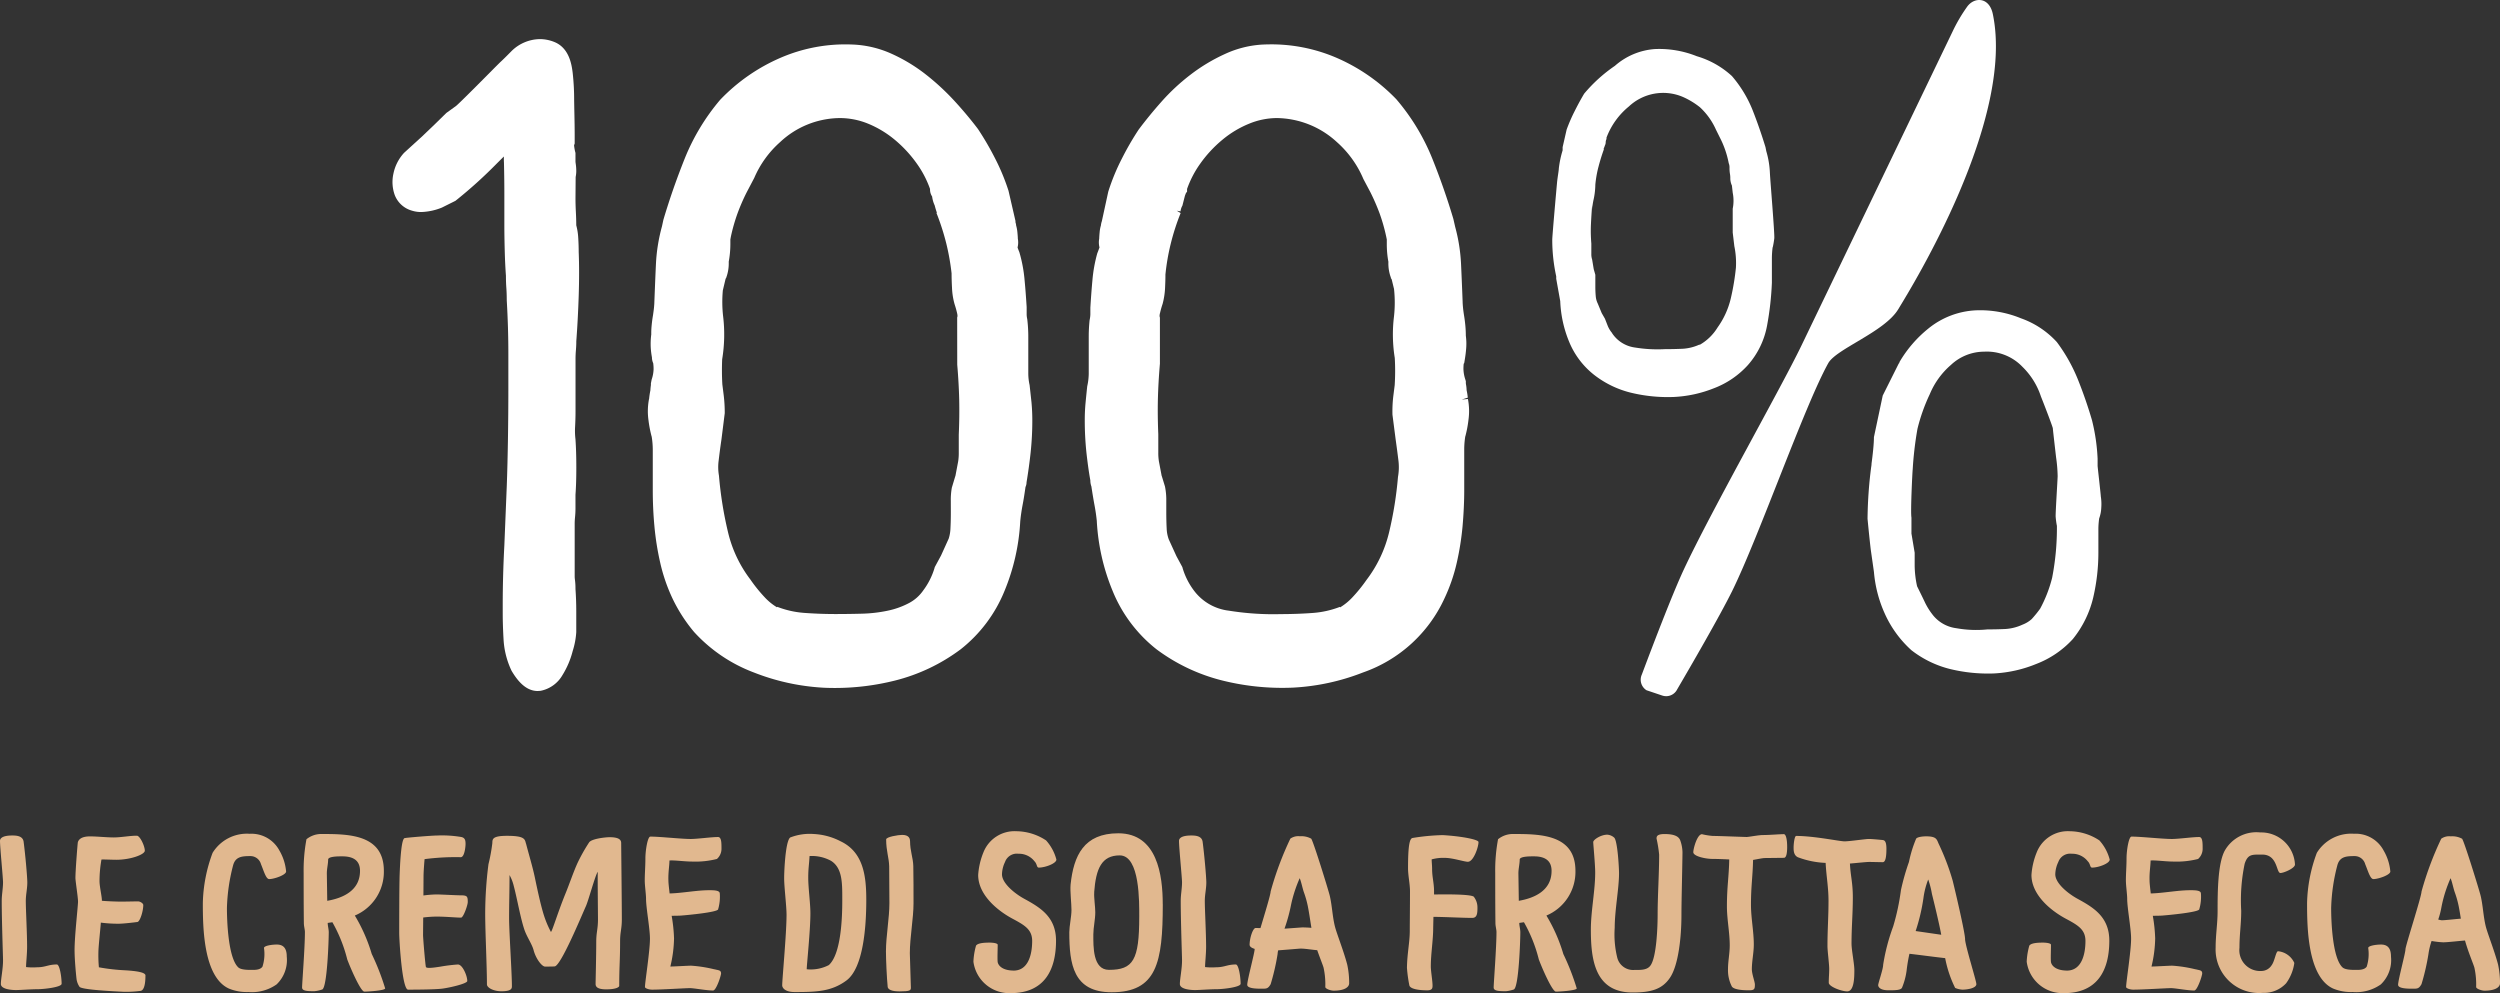 <svg id="Сгруппировать_196" data-name="Сгруппировать 196" xmlns="http://www.w3.org/2000/svg" xmlns:xlink="http://www.w3.org/1999/xlink" width="239.249" height="95.04" viewBox="0 0 239.249 95.04">
  <rect x="0" y="0" width="239.249" height="95.04" fill="#333333" stroke="none"/>
  <defs>
    <clipPath id="clip-path">
      <rect id="Прямоугольник_58" data-name="Прямоугольник 58" width="239.249" height="95.04" fill="none"/>
    </clipPath>
  </defs>
  <g id="Сгруппировать_169" data-name="Сгруппировать 169" clip-path="url(#clip-path)">
    <path id="Контур_54" data-name="Контур 54" d="M63.579,23.591a5.752,5.752,0,0,0-.189-1.208c0-.423-.016-.856-.039-1.307s-.035-.889-.035-1.278l.016-2.04a2.879,2.879,0,0,0,.059-.558,4.685,4.685,0,0,0-.055-.728,1.591,1.591,0,0,1-.021-.266v-.75l-.035-.133a4.533,4.533,0,0,1-.1-.595l.059-.174v-.87q0-.848-.04-2.587l-.012-.686a22.989,22.989,0,0,0-.145-2.666c-.092-.7-.311-2.346-1.774-2.915A3.706,3.706,0,0,0,59.9,4.564a3.933,3.933,0,0,0-2.707,1.148s-.717.73-1.014,1c-.093.083-.305.3-.572.563-.417.422-3.462,3.5-3.741,3.7l-.908.654-1.15,1.127-1.13,1.08-1.764,1.609a4.163,4.163,0,0,0-1.026,2.016,3.685,3.685,0,0,0,.126,2.013,2.472,2.472,0,0,0,1.657,1.508,2.9,2.9,0,0,0,.884.13,5.729,5.729,0,0,0,1.974-.424l1.3-.649a43.791,43.791,0,0,0,3.992-3.605l.639-.636c0,.2,0,.394.011.592q.039,1.592.037,3.182V22.4c0,.775.015,1.6.039,2.482s.065,1.685.113,2.335q0,.659.044,1.222c.022.335.034.692.035,1.134.051.857.088,1.716.114,2.569s.038,1.712.038,2.568v3.438q0,2.211-.038,4.688c-.026,1.643-.063,3.155-.114,4.516l-.23,5.645c-.049.928-.089,1.87-.115,2.822s-.041,1.919-.041,2.9v.763c0,.783.027,1.637.08,2.548a7.961,7.961,0,0,0,.768,2.989c.495.829,1.293,1.93,2.493,1.93l.251-.014.111-.021a3.1,3.1,0,0,0,2.012-1.484,8.16,8.16,0,0,0,.979-2.3,7.467,7.467,0,0,0,.343-1.811v-1.99c0-.739-.027-1.478-.075-2.14a6.449,6.449,0,0,0-.052-.893,2.375,2.375,0,0,1-.024-.331V50.991a6.442,6.442,0,0,1,.032-.66c.029-.288.044-.579.044-.869l0-1.295c.052-.681.08-1.552.08-2.6s-.027-1.94-.082-2.723a6.819,6.819,0,0,1-.034-1.193c.025-.479.041-.955.041-1.436V35.165c0-.228.009-.492.034-.8.03-.359.042-.678.039-.875.1-1.338.179-2.782.23-4.327s.052-2.992,0-4.242c0-.43-.015-.87-.043-1.33" transform="translate(-8.242 -0.821)" fill="#fff"/>
    <path id="Контур_55" data-name="Контур 55" d="M112.138,37.785a5.268,5.268,0,0,1-.126-1.135V33.135a14.032,14.032,0,0,0-.1-1.666,2.206,2.206,0,0,1-.056-.437v-.718c-.056-.875-.118-1.744-.2-2.594a13.577,13.577,0,0,0-.5-2.659c-.088-.213-.144-.358-.171-.451a1.933,1.933,0,0,0,.026-.836c0-.164-.02-.367-.042-.614a3.44,3.44,0,0,0-.121-.652,1.192,1.192,0,0,0-.063-.306v-.124l-.665-2.887a20.4,20.4,0,0,0-1.292-3.113,28.036,28.036,0,0,0-1.631-2.8c-.635-.841-1.378-1.733-2.208-2.641a23.106,23.106,0,0,0-2.772-2.57,15.894,15.894,0,0,0-3.244-1.971,10,10,0,0,0-3.7-.9c-.253-.01-.5-.018-.75-.018a15.612,15.612,0,0,0-6.155,1.255,17.694,17.694,0,0,0-5.841,4.047,20.494,20.494,0,0,0-3.393,5.62c-.778,1.945-1.458,3.892-2.043,5.864l-.138.639a16.505,16.505,0,0,0-.573,3.564c-.052,1.1-.1,2.313-.154,3.684,0,.125-.013.294-.032.5-.023.238-.061.5-.1.773-.06.335-.1.669-.132,1.01a7.184,7.184,0,0,0-.031.8,7.115,7.115,0,0,0-.046,1.33,7.848,7.848,0,0,0,.111.868,1.333,1.333,0,0,0,.119.552,4.091,4.091,0,0,1,.038.592,3.428,3.428,0,0,1-.185.979l-.071.363v.164a4.657,4.657,0,0,0-.05.5,7.973,7.973,0,0,0-.125.839h-.007a6.154,6.154,0,0,0-.053,2.005,11.549,11.549,0,0,0,.3,1.57l.006,0a7.894,7.894,0,0,1,.107,1.266v3.86c0,1.166.051,2.331.157,3.464a26.607,26.607,0,0,0,.558,3.509,16.594,16.594,0,0,0,1.188,3.442,15.025,15.025,0,0,0,2.05,3.174,14.8,14.8,0,0,0,5.739,3.883,21.337,21.337,0,0,0,6.654,1.451c.367.018.732.025,1.1.025a23.643,23.643,0,0,0,5.719-.707,17.645,17.645,0,0,0,6.308-3,13.633,13.633,0,0,0,4.2-5.608,20.167,20.167,0,0,0,1.493-6.619c.044-.48.116-.983.214-1.516.1-.513.189-1.069.29-1.785a1.053,1.053,0,0,0,.1-.447q.234-1.407.392-2.855a29.13,29.13,0,0,0,.16-3.06c0-.6-.027-1.178-.08-1.749ZM104.6,49.952c0,.543-.011,1.061-.037,1.549a3.6,3.6,0,0,1-.167.973l-.732,1.615-.6,1.11-.035.123a6.814,6.814,0,0,1-1.061,2.1,3.84,3.84,0,0,1-1.369,1.22,7.712,7.712,0,0,1-2.043.732,13.442,13.442,0,0,1-2.437.285c-.9.025-1.762.035-2.569.035q-1.488,0-2.972-.109a8.9,8.9,0,0,1-2.586-.58l-.029.045a5.437,5.437,0,0,1-1.14-.92,14.606,14.606,0,0,1-1.408-1.741,12.039,12.039,0,0,1-2.137-4.52,36.262,36.262,0,0,1-.868-5.41A4.806,4.806,0,0,1,82.381,45c.075-.628.159-1.292.267-2.016l.315-2.514a13.706,13.706,0,0,0-.1-1.712l-.129-1.028c-.049-.819-.049-1.677-.018-2.413a14.612,14.612,0,0,0,.088-4.143,12.248,12.248,0,0,1-.024-2.453l.261-1.1c.013-.021.077-.14.077-.14v-.016a3.964,3.964,0,0,0,.226-1.488,9.321,9.321,0,0,0,.157-1.713v-.42l.047-.257a17.24,17.24,0,0,1,.648-2.265,19.309,19.309,0,0,1,.857-1.968l.735-1.4a9.684,9.684,0,0,1,2.473-3.424,8.451,8.451,0,0,1,5.75-2.3,7.16,7.16,0,0,1,2.646.527A9.8,9.8,0,0,1,99.226,14.3a11.956,11.956,0,0,1,2.132,2.307,9.654,9.654,0,0,1,1.251,2.408v.052a1.213,1.213,0,0,0,.2.669,2.851,2.851,0,0,0,.247.856c.048.2.117.427.208.694l-.039.029a22.9,22.9,0,0,1,.946,2.944,22.52,22.52,0,0,1,.5,2.835c0,.43.015.892.041,1.393a6.739,6.739,0,0,0,.246,1.554c.091.275.173.561.239.855a1.224,1.224,0,0,1,.041.293l-.032.129.006,4.51q.148,1.727.188,3.334c.023,1.073.011,2.183-.041,3.374v1.721a5.085,5.085,0,0,1-.057.827l-.267,1.411-.008,0-.33,1.1a6.485,6.485,0,0,0-.1,1.253Z" transform="translate(-13.605 -0.931)" fill="#fff"/>
    <path id="Контур_56" data-name="Контур 56" d="M162.663,39.169l.581-.185a5.871,5.871,0,0,0-.112-.711,3.567,3.567,0,0,0-.049-.5,1.216,1.216,0,0,1-.025-.2v-.162l-.048-.158a3.537,3.537,0,0,1-.181-.982,4.676,4.676,0,0,1,.025-.531l.048-.058.061-.371c.057-.336.1-.689.128-1.051a5.575,5.575,0,0,0-.034-1.2c0-.283-.013-.6-.043-.932s-.071-.672-.128-1.01c-.044-.277-.078-.533-.1-.765-.02-.209-.033-.379-.035-.549q-.076-1.989-.153-3.639a16.45,16.45,0,0,0-.558-3.513l-.175-.766c-.568-1.916-1.248-3.863-2.019-5.786a20.506,20.506,0,0,0-3.444-5.675,17.689,17.689,0,0,0-5.79-3.994,15.766,15.766,0,0,0-6.218-1.255c-.253,0-.508.007-.769.019a9.85,9.85,0,0,0-3.613.9,16.91,16.91,0,0,0-3.276,1.963,19.762,19.762,0,0,0-2.792,2.59c-.8.9-1.521,1.785-2.195,2.682a27.679,27.679,0,0,0-1.593,2.75,20.192,20.192,0,0,0-1.319,3.2l-.614,2.825a1.764,1.764,0,0,0-.088.4,3.136,3.136,0,0,0-.122.653c-.024.247-.039.453-.042.618a1.983,1.983,0,0,0,.027.832c-.035.106-.1.288-.213.572a13.886,13.886,0,0,0-.46,2.538c-.079.853-.143,1.721-.2,2.66v.651a2.876,2.876,0,0,1-.071.53,14.935,14.935,0,0,0-.084,1.574V36.65a5.756,5.756,0,0,1-.146,1.251c-.049.465-.1.968-.152,1.51a17.443,17.443,0,0,0-.082,1.75,29.469,29.469,0,0,0,.157,3.065c.107.963.235,1.913.376,2.671a1.678,1.678,0,0,0,.1.583c.1.662.2,1.271.305,1.83.1.531.169,1.038.212,1.46a20.208,20.208,0,0,0,1.5,6.674,13.659,13.659,0,0,0,4.225,5.632,17.687,17.687,0,0,0,6.277,2.976,23.681,23.681,0,0,0,5.723.707c.364,0,.731-.007,1.1-.025a21.355,21.355,0,0,0,6.652-1.448A13.431,13.431,0,0,0,161,58.226a16.615,16.615,0,0,0,1.19-3.441,26.76,26.76,0,0,0,.556-3.51c.1-1.154.158-2.318.158-3.463V43.951a8.1,8.1,0,0,1,.1-1.261l.006,0a10.984,10.984,0,0,0,.3-1.577,6.093,6.093,0,0,0-.053-2ZM151.025,59.055,151,59.012a8.985,8.985,0,0,1-2.585.578c-.992.074-2.009.109-3.086.112-.244.006-.487.01-.732.01a26.909,26.909,0,0,1-4.219-.34,4.885,4.885,0,0,1-3.361-1.953,6.774,6.774,0,0,1-1.055-2.094l-.034-.124-.565-1.045-.735-1.608a3.407,3.407,0,0,1-.2-1.046c-.026-.492-.037-1.008-.037-1.548V48.845a6.482,6.482,0,0,0-.125-1.357l-.306-1-.008,0-.264-1.388a4.954,4.954,0,0,1-.062-.849V42.485q-.073-1.714-.039-3.324c.027-1.074.088-2.182.194-3.426l0-4.4-.032-.132a.972.972,0,0,1,.039-.3,8.945,8.945,0,0,1,.254-.9,7.139,7.139,0,0,0,.232-1.506c.023-.507.039-.969.034-1.287a21.177,21.177,0,0,1,.507-2.942,22.119,22.119,0,0,1,.949-2.946L135.4,21.1l.353.057a1.53,1.53,0,0,1,.125-.443l.058-.113.031-.124s.2-.782.214-.829l.092-.238.107-.138v-.258a9.721,9.721,0,0,1,1.251-2.408,11.916,11.916,0,0,1,2.131-2.3,9.7,9.7,0,0,1,2.573-1.544,7.08,7.08,0,0,1,2.623-.533,8.637,8.637,0,0,1,5.769,2.308,9.828,9.828,0,0,1,2.527,3.526l.673,1.27a20.285,20.285,0,0,1,.871,2,17.2,17.2,0,0,1,.644,2.261l.052.256v.42a9.185,9.185,0,0,0,.153,1.717,3.915,3.915,0,0,0,.237,1.508v.048l.076.117.226.928a12.276,12.276,0,0,1,0,2.6,14.156,14.156,0,0,0,.071,4,21.829,21.829,0,0,1-.007,2.6l-.139,1.1a12.516,12.516,0,0,0-.075,1.733L156.343,43c.1.707.187,1.373.264,2a5.253,5.253,0,0,1-.043,1.574,35.663,35.663,0,0,1-.851,5.3,12.179,12.179,0,0,1-2.164,4.56,14.686,14.686,0,0,1-1.381,1.7,5.438,5.438,0,0,1-1.142.922" transform="translate(-22.778 -0.931)" fill="#fff"/>
    <path id="Контур_57" data-name="Контур 57" d="M192.758,39.019a11.82,11.82,0,0,0,3.861-.838,8.389,8.389,0,0,0,3.248-2.217,7.853,7.853,0,0,0,1.835-3.785,28.859,28.859,0,0,0,.46-4.091V25.717a8.625,8.625,0,0,1,.077-1.069v.076a8.9,8.9,0,0,0,.152-.879c.051-.382-.394-5.624-.42-6.29a8.564,8.564,0,0,0-.345-2.059l-.077-.385c-.358-1.171-.761-2.344-1.222-3.517a11.592,11.592,0,0,0-1.988-3.286,8.492,8.492,0,0,0-3.363-1.9A9.654,9.654,0,0,0,191,5.721a6.477,6.477,0,0,0-3.861,1.607A14.49,14.49,0,0,0,184.2,9.989q-.459.765-.917,1.682a15.764,15.764,0,0,0-.764,1.76l-.383,1.68v.305a9.536,9.536,0,0,0-.365,1.74c0,.2-.121.822-.171,1.358s-.457,5.089-.457,5.447a16.47,16.47,0,0,0,.38,3.514v.231l.384,2.14a11.3,11.3,0,0,0,.84,3.861,7.791,7.791,0,0,0,2.37,3.17,9.342,9.342,0,0,0,3.67,1.76,14.938,14.938,0,0,0,3.976.381M186.872,32.9a2.56,2.56,0,0,1-.42-.688c-.077-.2-.168-.431-.268-.686l-.308-.536-.38-.918a1.964,1.964,0,0,1-.193-.726c-.025-.28-.037-.574-.037-.878V27.325l-.154-.538-.151-.917a1.642,1.642,0,0,1-.078-.534v-1a14.518,14.518,0,0,1-.039-1.8q.038-.878.117-1.873v.4a6.488,6.488,0,0,1,.151-.992,7.128,7.128,0,0,0,.154-1.377,10.491,10.491,0,0,1,.306-1.723q.228-.876.535-1.717l-.077.075a3.136,3.136,0,0,0,.153-.381.7.7,0,0,0,.075-.307.68.68,0,0,1,.076-.306V14.2a7.066,7.066,0,0,1,2.141-2.982,4.8,4.8,0,0,1,5.159-.918,7.391,7.391,0,0,1,1.644.994,6.5,6.5,0,0,1,1.53,2.142l.38.764a9.029,9.029,0,0,1,.843,2.444,1.1,1.1,0,0,1,.076.46,3.293,3.293,0,0,0,.037.534,2.428,2.428,0,0,1,.039.384,1.7,1.7,0,0,0,.153.763l.077.689a3.858,3.858,0,0,1,0,1.529v2.275l.154,1.3a7.988,7.988,0,0,1,.153,2.064,23.058,23.058,0,0,1-.5,2.981,7.856,7.856,0,0,1-1.262,2.752,4.773,4.773,0,0,1-1.757,1.683l.075-.075a4.485,4.485,0,0,1-1.644.421c-.534.025-1.11.038-1.716.038a13.253,13.253,0,0,1-2.832-.153,3.116,3.116,0,0,1-2.215-1.376" transform="translate(-32.593 -1.028)" fill="#fff"/>
    <path id="Контур_58" data-name="Контур 58" d="M240.259,54.059c0-.2-.309-2.859-.309-2.96V50.41a18.428,18.428,0,0,0-.535-3.671c-.355-1.219-.786-2.483-1.3-3.781a15.965,15.965,0,0,0-2.065-3.708,8.482,8.482,0,0,0-3.438-2.276,10.28,10.28,0,0,0-4.283-.763,7.777,7.777,0,0,0-4.574,1.743,11.713,11.713,0,0,0-2.764,3.206.225.225,0,0,1-.077.153l-1.528,3.056-.841,3.977c0,.3-.025.714-.075,1.223s-.106.942-.153,1.3a1.975,1.975,0,0,1-.037.345,41.49,41.49,0,0,0-.347,4.951c.1,1.043.2,2.026.307,2.943l.305,2.14a12.124,12.124,0,0,0,1.031,3.975,10.5,10.5,0,0,0,2.559,3.519,9.915,9.915,0,0,0,3.708,1.8,15.366,15.366,0,0,0,4.169.422,12.351,12.351,0,0,0,4.087-.918,9.183,9.183,0,0,0,3.48-2.374,9.955,9.955,0,0,0,1.951-3.973,18.961,18.961,0,0,0,.494-4.282V57.232a7.364,7.364,0,0,1,.077-1.107,3.36,3.36,0,0,0,.2-1.033,4.521,4.521,0,0,0-.039-1.033m-4.207,2.755a24.885,24.885,0,0,1-.458,5,12.7,12.7,0,0,1-1.143,2.945,11.065,11.065,0,0,1-.805.994,2.8,2.8,0,0,1-.88.537,4.568,4.568,0,0,1-1.643.419c-.535.025-1.107.039-1.72.039a10.72,10.72,0,0,1-2.982-.116,3.412,3.412,0,0,1-2.3-1.338,6.423,6.423,0,0,1-.686-1.106c-.152-.331-.763-1.568-.763-1.568a9.519,9.519,0,0,1-.232-1.988V59.411l-.308-1.834v-1.53c-.1-.562.091-4.375.119-4.6a33.441,33.441,0,0,1,.458-3.9,17.364,17.364,0,0,1,1.184-3.324,7.471,7.471,0,0,1,2.024-2.791,4.655,4.655,0,0,1,3.174-1.263,4.709,4.709,0,0,1,3.668,1.454,7.01,7.01,0,0,1,1.761,2.827c.42,1.047,1.143,2.957,1.143,3.06s.308,2.752.308,2.752a14.2,14.2,0,0,1,.152,1.815c0,.258-.217,3.6-.189,3.9a7.879,7.879,0,0,0,.113.843" transform="translate(-39.21 -6.514)" fill="#fff"/>
    <path id="Контур_59" data-name="Контур 59" d="M216.108,29.607c1.539-2.522,11.141-18.2,9.061-28.251C224.831-.28,223.441-.31,222.74.6a15.4,15.4,0,0,0-1.429,2.426c-3.46,7.186-14.472,30.069-14.472,30.069-1.977,4.1-8.659,15.869-11.241,21.4-1.145,2.445-3.162,7.768-4.022,10.06a1.193,1.193,0,0,0,.446,1.5l1.5.505a1.176,1.176,0,0,0,1.438-.589c1.233-2.108,4.081-7.014,5.281-9.451,2.559-5.216,6.912-17.7,9.177-21.764.764-1.37,5.367-2.983,6.686-5.143" transform="translate(-34.454 0)" fill="#fff"/>
    <path id="Контур_60" data-name="Контур 60" d="M2.261,98.1c.166,1.265.353,3.381.353,3.9,0,.6-.145,1.162-.145,1.763,0,.789.125,3.112.125,4.378,0,.727-.1,1.556-.1,1.951a5.979,5.979,0,0,0,1.037.02c.83,0,1.079-.269,1.909-.269.27,0,.456,1.183.456,1.846,0,.333-1.721.519-2.261.519-.622,0-1.743.084-2.1.084s-1.452-.062-1.452-.581c0-.5.207-1.431.207-2.262,0-.353-.125-3.817-.125-5.705,0-.581.125-1.183.125-1.764,0-.435-.29-3.34-.29-3.963,0-.207.166-.518,1.183-.518.456,0,1,.062,1.078.6" transform="translate(0 -17.543)" fill="#e1b88f"/>
    <path id="Контур_61" data-name="Контур 61" d="M15.485,110.908c0,1.037-.207,1.473-.518,1.473a10.477,10.477,0,0,1-1.515.083c-1.763-.083-4.067-.228-4.274-.477a1.73,1.73,0,0,1-.29-.768c-.042-.353-.186-1.825-.186-2.759,0-1.328.331-4.212.331-4.627s-.248-1.971-.248-2.262c0-.727.207-3.3.228-3.4.062-.269.332-.581,1.161-.581.706,0,1.577.1,2.283.1.684,0,1.514-.166,2.2-.166.312,0,.768,1,.768,1.432,0,.373-1.37.871-2.718.871-.415,0-1.286-.042-1.432-.02a12.009,12.009,0,0,0-.186,2.054c0,.539.228,1.452.228,1.866v.025c.507.048,1.448.08,1.8.08.54,0,1.2-.021,1.66-.021.207,0,.5.186.5.352,0,.581-.311,1.577-.56,1.619-.311.042-1.349.166-1.8.166a12.718,12.718,0,0,1-1.7-.106c-.083,1.007-.192,1.962-.229,2.658a13,13,0,0,0,.042,1.618,18.688,18.688,0,0,0,2.593.291c.892.062,1.867.166,1.867.5" transform="translate(-1.566 -17.548)" fill="#e1b88f"/>
    <path id="Контур_62" data-name="Контур 62" d="M31.017,98.937a4.774,4.774,0,0,1,.622,1.971c0,.332-1.141.727-1.618.727-.312,0-.519-.789-.789-1.432a1.044,1.044,0,0,0-1.037-.768c-.789,0-1.391.062-1.619.851a17.812,17.812,0,0,0-.6,4.128c0,1.12.1,4.73,1.078,5.663.249.249.933.249,1.286.249.27,0,.809.021,1.037-.311a3.949,3.949,0,0,0,.146-1.784c0-.228.788-.332,1.224-.332.747,0,.955.5.955,1.162a3.215,3.215,0,0,1-.975,2.655,4.1,4.1,0,0,1-2.7.727,4.434,4.434,0,0,1-1.867-.333c-2.448-1.12-2.49-5.913-2.49-8.174a14.546,14.546,0,0,1,.934-4.813A3.853,3.853,0,0,1,28.154,97.3a3.031,3.031,0,0,1,2.863,1.639" transform="translate(-4.259 -17.507)" fill="#e1b88f"/>
    <path id="Контур_63" data-name="Контур 63" d="M41.917,108.8a23,23,0,0,1,1.286,3.3c0,.207-1.618.31-1.992.31-.352,0-1.348-2.3-1.638-3.091a14.065,14.065,0,0,0-1.42-3.55l-.447.066c0,.289.1.6.1.892,0,.7-.146,5.27-.622,5.477a3.228,3.228,0,0,1-.747.166c-.685,0-1.183-.021-1.183-.353,0-.394.27-3.8.27-5.312,0-.248-.1-.54-.1-.871-.021-1.411-.021-4.067-.021-4.751a16.05,16.05,0,0,1,.27-3.257,2.26,2.26,0,0,1,1.515-.5c2.593,0,5.891.062,5.891,3.527a4.535,4.535,0,0,1-2.779,4.276,15.791,15.791,0,0,1,1.617,3.67Zm-4.295-7.718.039,2.637c1.432-.249,3.136-.937,3.136-2.864,0-1.058-.727-1.39-1.681-1.39-.29,0-1.369-.021-1.369.311,0,.394-.125.892-.125,1.307" transform="translate(-6.344 -17.512)" fill="#e1b88f"/>
    <path id="Контур_64" data-name="Контур 64" d="M52.209,109.845c.435,0,.891,1.078.891,1.577,0,.269-1.867.684-2.51.746s-1.95.084-3.153.084c-.581,0-.851-4.773-.851-5.436s0-4.419.043-5.622c.062-1.6.185-3.382.476-3.444.312-.062,2.657-.249,3.113-.249a10.958,10.958,0,0,1,2.323.146c.353.083.394.331.394.664,0,.27-.1,1.265-.457,1.265a22.863,22.863,0,0,0-3.464.186c-.042.477-.1,1.224-.1,1.7l-.011,1.778a10.829,10.829,0,0,1,1.256-.1c.353,0,1.908.084,2.261.084.665,0,.727.082.727.643,0,.289-.415,1.493-.645,1.493-.435,0-1.473-.1-2.344-.1a10.79,10.79,0,0,0-1.275.089L48.868,107c0,.353.207,2.781.27,3.071.043.187.851.062,1.39-.021a15.8,15.8,0,0,1,1.681-.207" transform="translate(-8.382 -17.543)" fill="#e1b88f"/>
    <path id="Контур_65" data-name="Контур 65" d="M60.528,98.278c.29,1.12.622,2.2.83,3.174.29,1.389.56,2.635.85,3.589a9.612,9.612,0,0,0,.706,1.7c.125-.083.622-1.763,1.348-3.568.415-1,.809-2.2,1.224-3.092a16.489,16.489,0,0,1,1.079-1.909c.229-.353,1.556-.5,1.971-.5,1,0,1.1.331,1.1.559s.062,5.893.062,7.3c0,.934-.166,1.183-.166,2.117,0,1.8-.083,2.406-.083,4.252,0,.1-.249.332-1.245.332s-1.017-.353-1.017-.54.062-2.717.062-3.983c0-.954.166-1.224.166-2.179,0-.435-.041-4.107-.02-4.543-.228.27-.892,2.76-1.141,3.3-.457,1.016-2.365,5.622-2.967,5.747-.145.021-.789.021-.933.021-.312,0-.892-.768-1.1-1.577-.166-.6-.623-1.224-.872-1.929-.394-1.162-.685-2.926-1.037-4.254a4.143,4.143,0,0,0-.394-1c0,1.515-.042,2.614-.042,4.13,0,1.286.269,5.228.269,6.514,0,.207-.041.477-1,.477-.747,0-1.39-.331-1.39-.664,0-1.721-.166-5.041-.166-6.763a37.843,37.843,0,0,1,.312-4.73,16.462,16.462,0,0,0,.373-2.034c0-.394.041-.685,1.411-.685,1.66,0,1.7.312,1.8.727" transform="translate(-10.189 -17.552)" fill="#e1b88f"/>
    <path id="Контур_66" data-name="Контур 66" d="M81.923,110.325c.332.1.622.062.622.394,0,.207-.457,1.639-.768,1.639-.643,0-1.8-.228-2.22-.228s-2.7.145-3.61.145c-.353,0-.685-.145-.685-.249,0-.477.477-3.443.477-4.626,0-.976-.374-2.947-.374-3.818,0-.435-.124-1.265-.124-1.763,0-.643.062-1.349.062-2.116,0-.727.207-2.075.476-2.075.914,0,2.947.228,3.859.228.643,0,1.971-.187,2.614-.187.332,0,.332.56.332,1.1a1.29,1.29,0,0,1-.436,1,8.415,8.415,0,0,1-2.407.248c-.663,0-1.7-.145-2.136-.1,0,.456-.125,1.141-.1,1.888,0,.309.067.811.116,1.264,1.217-.03,2.585-.309,3.784-.309.436,0,1.017,0,1.017.311a4.229,4.229,0,0,1-.166,1.535c-.187.27-2.76.518-3.548.581-.193.014-.585.018-.892.02a15.166,15.166,0,0,1,.228,2.158,12.194,12.194,0,0,1-.353,2.7c.684-.02,1.721-.084,1.992-.084a12.942,12.942,0,0,1,2.24.353" transform="translate(-13.539 -17.566)" fill="#e1b88f"/>
    <path id="Контур_67" data-name="Контур 67" d="M96.879,98.029c2.22,1.058,2.448,3.423,2.448,5.622,0,2.511-.27,6.494-1.908,7.7-1.411,1.037-2.8,1.1-4.938,1.1-.975,0-1.2-.435-1.2-.643,0-.581.415-4.959.415-6.743,0-.871-.228-2.635-.228-3.506,0-.727.125-3.569.581-3.9a5.132,5.132,0,0,1,2.262-.332,6.2,6.2,0,0,1,2.573.705m-3.112,3.485c0,.975.207,2.427.207,3.4,0,1.638-.353,4.958-.353,5.353a3.759,3.759,0,0,0,2.116-.4c1.2-1.078,1.287-4.668,1.287-6.161,0-1.639.041-3.112-1.079-3.818a3.815,3.815,0,0,0-2.053-.455c-.042.829-.125,1.182-.125,2.074" transform="translate(-16.424 -17.512)" fill="#e1b88f"/>
    <path id="Контур_68" data-name="Контур 68" d="M105.695,98.006c0,.975.29,1.6.311,2.407s.021,2.614.021,3.568c0,1.411-.353,3.278-.353,4.772,0,.622.1,2.676.1,3.3,0,.248-.062.353-1.1.353-.332,0-1.078-.042-1.12-.436-.083-.829-.166-2.572-.166-3.4,0-1.411.331-3.195.331-4.606l-.021-3.527c-.02-.83-.29-1.473-.29-2.573,0-.248,1.162-.435,1.535-.435.663,0,.747.373.747.581" transform="translate(-18.603 -17.53)" fill="#e1b88f"/>
    <path id="Контур_69" data-name="Контур 69" d="M120.534,97.866a4.4,4.4,0,0,1,1,1.847c0,.373-1.078.768-1.679.768-.229,0-.146-.332-.416-.6a1.878,1.878,0,0,0-1.535-.726,1.2,1.2,0,0,0-1.286.788,2.84,2.84,0,0,0-.291,1.183c0,.85,1.2,1.825,2.1,2.323,1.515.829,3.071,1.721,3.071,4.025,0,2.842-1.142,5.02-4.337,5.02a3.463,3.463,0,0,1-3.568-3.008,6.569,6.569,0,0,1,.249-1.535c.124-.187.5-.291,1.286-.291.457,0,.788.084.788.207,0,.415-.041,1.391,0,1.661.042.248.353.809,1.577.809,1.37-.042,1.722-1.577,1.722-2.842,0-1.1-.747-1.514-1.867-2.117-1.515-.809-3.3-2.323-3.3-4.191a6.959,6.959,0,0,1,.5-2.158A3.2,3.2,0,0,1,117.713,97a5.232,5.232,0,0,1,2.821.871" transform="translate(-20.437 -17.452)" fill="#e1b88f"/>
    <path id="Контур_70" data-name="Контур 70" d="M133.731,104.032c0,5.6-.581,8.424-4.9,8.424-3.672,0-4.046-2.7-4.046-5.747,0-.581.208-1.494.208-2.117,0-.664-.145-1.764-.084-2.449.291-2.759,1.266-4.9,4.564-4.9,3.735,0,4.254,4.025,4.254,6.784m-6.556-1.12c-.042.457.1,1.37.1,1.888,0,.705-.186,1.474-.186,2.117,0,1.161-.062,3.4,1.493,3.4,2.324,0,2.9-.932,2.9-5.083,0-1.328.083-5.871-1.867-5.871-1.722,0-2.282,1.244-2.448,3.548" transform="translate(-22.453 -17.498)" fill="#e1b88f"/>
    <path id="Контур_71" data-name="Контур 71" d="M139.847,98.1c.166,1.265.353,3.381.353,3.9,0,.6-.145,1.162-.145,1.763,0,.789.125,3.112.125,4.378,0,.727-.1,1.556-.1,1.951a5.979,5.979,0,0,0,1.037.02c.83,0,1.079-.269,1.909-.269.27,0,.456,1.183.456,1.846,0,.333-1.721.519-2.261.519-.622,0-1.743.084-2.1.084s-1.452-.062-1.452-.581c0-.5.207-1.431.207-2.262,0-.353-.125-3.817-.125-5.705,0-.581.125-1.183.125-1.764,0-.435-.291-3.34-.291-3.963,0-.207.166-.518,1.183-.518.456,0,1,.062,1.078.6" transform="translate(-24.756 -17.543)" fill="#e1b88f"/>
    <path id="Контур_72" data-name="Контур 72" d="M155.116,109.863a8.2,8.2,0,0,1,.187,1.8c0,.374-.457.705-1.474.705-.311,0-.809-.186-.809-.352a7.447,7.447,0,0,0-.166-1.847c-.071-.257-.344-.92-.607-1.674-.515-.039-1.131-.153-1.593-.153-.1,0-1.295.107-2.144.167a1.877,1.877,0,0,0-.055.352,21.7,21.7,0,0,1-.663,2.883c-.249.436-.4.436-.831.436-.456,0-1.411,0-1.411-.373,0-.457.706-3.05.706-3.4l0-.037c-.28-.087-.481-.214-.481-.4,0-.622.311-1.6.581-1.6l.458.011c.438-1.46.973-3.215.973-3.5a30.568,30.568,0,0,1,1.888-5.062,1.319,1.319,0,0,1,.913-.228,1.953,1.953,0,0,1,1.078.228c.166.124,1.639,4.875,1.784,5.477.228.975.249,1.991.5,2.967.207.767.83,2.323,1.162,3.589Zm-6-3.428c.675-.042,1.617-.12,1.724-.12.19,0,.5.012.85.039-.116-.7-.211-1.409-.352-2.114a9.41,9.41,0,0,0-.374-1.307c-.124-.352-.249-1-.394-1.328a12.889,12.889,0,0,0-.871,2.76,16.11,16.11,0,0,1-.583,2.07Z" transform="translate(-26.189 -17.562)" fill="#e1b88f"/>
    <path id="Контур_73" data-name="Контур 73" d="M170.935,104.4c0,.561-.042.975-.5.975-.94,0-2.5-.089-3.712-.1l-.023,1.016c0,1.244-.228,2.489-.228,3.734,0,.436.166,1.391.166,1.826,0,.228-.021.456-.5.456-.809,0-1.639-.125-1.721-.476a13.526,13.526,0,0,1-.229-1.681c.021-1.37.27-2.449.27-3.527,0-.685.021-2.51.021-3.776,0-.747-.187-1.494-.187-2.241,0-2.261.166-2.863.457-2.883a20.464,20.464,0,0,1,2.863-.27c1.743.1,3.423.415,3.423.664,0,.476-.477,1.888-1.016,1.888-.353,0-1.453-.373-2.2-.373a4.082,4.082,0,0,0-1.266.144c0,.249.042.6.042.892,0,.83.186,1.349.186,2.179l0,.288c.825-.011,3.445-.051,3.8.21a1.663,1.663,0,0,1,.353,1.058" transform="translate(-29.543 -17.533)" fill="#e1b88f"/>
    <path id="Контур_74" data-name="Контур 74" d="M180.969,108.8a22.917,22.917,0,0,1,1.287,3.3c0,.207-1.619.31-1.992.31-.353,0-1.349-2.3-1.639-3.091a14.034,14.034,0,0,0-1.42-3.55l-.446.066c0,.289.1.6.1.892,0,.7-.145,5.27-.622,5.477a3.209,3.209,0,0,1-.747.166c-.684,0-1.183-.021-1.183-.353,0-.394.27-3.8.27-5.312,0-.248-.1-.54-.1-.871-.02-1.411-.02-4.067-.02-4.751a16.11,16.11,0,0,1,.27-3.257,2.263,2.263,0,0,1,1.515-.5c2.593,0,5.891.062,5.891,3.527a4.533,4.533,0,0,1-2.779,4.276,15.722,15.722,0,0,1,1.617,3.67Zm-4.295-7.718.039,2.637c1.433-.249,3.136-.937,3.136-2.864,0-1.058-.727-1.39-1.681-1.39-.289,0-1.369-.021-1.369.311,0,.394-.125.892-.125,1.307" transform="translate(-31.364 -17.512)" fill="#e1b88f"/>
    <path id="Контур_75" data-name="Контур 75" d="M194.189,97.9a3.641,3.641,0,0,1,.228,1.183c-.02,1.7-.1,4.669-.1,6,0,2.116-.289,4.813-1.1,6-.726,1.079-1.764,1.411-3.569,1.411-3.63,0-4-3.154-4-6.037,0-1.743.415-3.713.415-5.436,0-.788-.187-2.7-.187-2.924s.726-.706,1.348-.706a1.112,1.112,0,0,1,.644.27c.331.248.476,2.9.476,3.423,0,1.453-.415,3.548-.415,5.228a9.257,9.257,0,0,0,.249,2.864,1.564,1.564,0,0,0,1.619,1.161c.6,0,1.182.021,1.514-.373.644-.747.727-3.921.727-4.917,0-1.8.145-3.942.145-5.747a12.343,12.343,0,0,0-.249-1.535c0-.186.021-.435.768-.435,1.182,0,1.389.373,1.493.581" transform="translate(-33.403 -17.512)" fill="#e1b88f"/>
    <path id="Контур_76" data-name="Контур 76" d="M206.275,97.348c.187,0,.311.477.311,1.224,0,.435-.041,1.037-.311,1.037l-1.826.021c-.2,0-.726.113-1.126.18-.034,1.634-.2,2.458-.2,4.3,0,1.265.27,2.532.27,3.8,0,.788-.186,1.577-.186,2.365,0,.456.29,1.2.29,1.452,0,.435-.041.56-.56.56-.914,0-1.473-.125-1.639-.353a3.4,3.4,0,0,1-.374-1.66c0-.768.166-1.515.166-2.282,0-1.245-.269-2.49-.269-3.735,0-1.9.188-2.778.222-4.492-.572-.028-1.162-.051-1.592-.051-.664,0-1.847-.249-1.847-.643,0-.353.374-1.722.83-1.722a6.65,6.65,0,0,0,1.037.166c.539,0,3.029.1,3.236.1s1.142-.186,1.577-.186c.6,0,1.577-.084,1.992-.084Z" transform="translate(-35.555 -17.516)" fill="#e1b88f"/>
    <path id="Контур_77" data-name="Контур 77" d="M217.839,97.946c.188.02.353.146.353.831,0,.829-.1,1.286-.353,1.286-.353,0-.912-.021-1.307-.021-.289,0-1.192.1-1.832.153.057,1.2.277,1.823.277,3.229,0,1.617-.125,2.821-.125,4.44,0,.6.271,1.929.271,2.531,0,.705-.021,2.033-.685,2.033-.54,0-1.764-.456-1.764-.83,0-.54.042-.829.042-1.328,0-.477-.166-1.7-.166-2.178,0-1.6.1-2.739.1-4.337,0-1.286-.216-2.388-.275-3.623a8.441,8.441,0,0,1-2.672-.547c-.353-.187-.394-.54-.394-.913,0-.353.083-1.12.249-1.12,1.722,0,4.15.518,4.627.518s1.992-.228,2.324-.228,1.141.084,1.328.1Z" transform="translate(-37.662 -17.553)" fill="#e1b88f"/>
    <path id="Контур_78" data-name="Контур 78" d="M228.576,111.731c0,.435-.975.54-1.328.54a2.027,2.027,0,0,1-.705-.166,10.949,10.949,0,0,1-.954-2.85c-.872-.092-2.4-.3-3.42-.417a15.323,15.323,0,0,0-.273,1.628,6.545,6.545,0,0,1-.436,1.618c-.125.248-.685.248-1.306.248-.727,0-.955-.269-.976-.476,0-.228.477-1.535.477-1.971a19.085,19.085,0,0,1,.955-3.652,21.827,21.827,0,0,0,.746-3.485,21.95,21.95,0,0,1,.768-2.7,11.8,11.8,0,0,1,.685-2.22c.1-.166.622-.229.954-.229,1,0,1.017.291,1.2.706a22.822,22.822,0,0,1,1.348,3.548c.311,1.265,1.183,5,1.183,5.581s1.078,3.984,1.078,4.295m-5.808-5.066,2.45.355c-.219-1.174-.678-3.038-.895-3.92a8.064,8.064,0,0,0-.353-1.37,7.612,7.612,0,0,0-.457,1.784,18.117,18.117,0,0,1-.745,3.15" transform="translate(-39.437 -17.562)" fill="#e1b88f"/>
    <path id="Контур_79" data-name="Контур 79" d="M243.452,97.866a4.393,4.393,0,0,1,1,1.847c0,.373-1.079.768-1.68.768-.228,0-.146-.332-.416-.6a1.878,1.878,0,0,0-1.535-.726,1.2,1.2,0,0,0-1.286.788,2.84,2.84,0,0,0-.291,1.183c0,.85,1.2,1.825,2.1,2.323,1.515.829,3.07,1.721,3.07,4.025,0,2.842-1.142,5.02-4.336,5.02a3.464,3.464,0,0,1-3.569-3.008,6.569,6.569,0,0,1,.249-1.535c.124-.187.5-.291,1.286-.291.457,0,.788.084.788.207,0,.415-.04,1.391,0,1.661.042.248.353.809,1.577.809,1.37-.042,1.722-1.577,1.722-2.842,0-1.1-.746-1.514-1.867-2.117-1.514-.809-3.3-2.323-3.3-4.191a6.959,6.959,0,0,1,.5-2.158A3.2,3.2,0,0,1,240.631,97a5.23,5.23,0,0,1,2.821.871" transform="translate(-42.554 -17.452)" fill="#e1b88f"/>
    <path id="Контур_80" data-name="Контур 80" d="M254.767,110.325c.331.1.622.062.622.394,0,.207-.457,1.639-.768,1.639-.643,0-1.8-.228-2.22-.228s-2.7.145-3.609.145c-.353,0-.685-.145-.685-.249,0-.477.477-3.443.477-4.626,0-.976-.374-2.947-.374-3.818,0-.435-.124-1.265-.124-1.763,0-.643.062-1.349.062-2.116,0-.727.207-2.075.476-2.075.913,0,2.947.228,3.859.228.643,0,1.971-.187,2.614-.187.333,0,.333.56.333,1.1a1.29,1.29,0,0,1-.436,1,8.419,8.419,0,0,1-2.407.248c-.664,0-1.7-.145-2.137-.1,0,.456-.124,1.141-.1,1.888,0,.309.066.811.116,1.264,1.217-.03,2.584-.309,3.784-.309.435,0,1.016,0,1.016.311a4.211,4.211,0,0,1-.166,1.535c-.186.27-2.759.518-3.548.581-.192.014-.584.018-.891.02a15.165,15.165,0,0,1,.228,2.158,12.18,12.18,0,0,1-.353,2.7c.685-.02,1.722-.084,1.992-.084a12.918,12.918,0,0,1,2.24.353Z" transform="translate(-44.639 -17.566)" fill="#e1b88f"/>
    <path id="Контур_81" data-name="Контур 81" d="M266.15,100.217c0,.353-1.078.809-1.39.809-.415,0-.249-1.763-1.743-1.763-.975,0-1.37-.062-1.68.871a17.172,17.172,0,0,0-.332,4.5c0,1.306-.167,2.24-.167,3.548a1.993,1.993,0,0,0,2.117,2.22,1.165,1.165,0,0,0,.955-.54c.311-.415.414-1.349.622-1.349a1.909,1.909,0,0,1,1.556,1.12,4.294,4.294,0,0,1-.788,1.95,2.888,2.888,0,0,1-2.22.914,4.163,4.163,0,0,1-4.523-4.315c0-1.246.188-2.282.188-3.527,0-1.867.021-4.544.685-5.768a3.478,3.478,0,0,1,3.4-1.743,3.234,3.234,0,0,1,3.32,3.07" transform="translate(-46.522 -17.48)" fill="#e1b88f"/>
    <path id="Контур_82" data-name="Контур 82" d="M276.575,98.937a4.774,4.774,0,0,1,.622,1.971c0,.332-1.142.727-1.619.727-.311,0-.518-.789-.788-1.432a1.044,1.044,0,0,0-1.037-.768c-.789,0-1.391.062-1.619.851a17.768,17.768,0,0,0-.6,4.128c0,1.12.1,4.73,1.078,5.663.249.249.933.249,1.286.249.27,0,.809.021,1.037-.311a3.961,3.961,0,0,0,.146-1.784c0-.228.788-.332,1.224-.332.747,0,.955.5.955,1.162a3.215,3.215,0,0,1-.975,2.655,4.1,4.1,0,0,1-2.7.727,4.43,4.43,0,0,1-1.866-.333c-2.448-1.12-2.49-5.913-2.49-8.174a14.546,14.546,0,0,1,.934-4.813,3.853,3.853,0,0,1,3.548-1.826,3.031,3.031,0,0,1,2.863,1.639" transform="translate(-48.443 -17.507)" fill="#e1b88f"/>
    <path id="Контур_83" data-name="Контур 83" d="M289.417,109.863a8.235,8.235,0,0,1,.186,1.8c0,.374-.456.705-1.474.705-.31,0-.809-.186-.809-.352a7.447,7.447,0,0,0-.166-1.847c-.1-.36-.6-1.517-.9-2.6-.677.052-1.671.172-2.085.172a8.457,8.457,0,0,1-1.113-.127,6.7,6.7,0,0,0-.3,1.247,21.7,21.7,0,0,1-.664,2.883c-.249.436-.394.436-.83.436-.456,0-1.411,0-1.411-.373,0-.457.705-3.05.705-3.4,0-.331,1.535-5.041,1.535-5.518a30.715,30.715,0,0,1,1.888-5.062,1.319,1.319,0,0,1,.913-.228,1.956,1.956,0,0,1,1.079.228c.166.124,1.639,4.875,1.784,5.477.229.975.249,1.991.5,2.967.208.767.829,2.323,1.162,3.589Zm-3.562-4.385c-.064-.412-.131-.825-.214-1.237a9.427,9.427,0,0,0-.374-1.308c-.124-.352-.249-.995-.394-1.328a12.838,12.838,0,0,0-.872,2.76,7.374,7.374,0,0,1-.31,1.195,1.994,1.994,0,0,0,.331.071c.359,0,1.251-.11,1.832-.153" transform="translate(-50.354 -17.562)" fill="#e1b88f"/>
  </g>
</svg>
